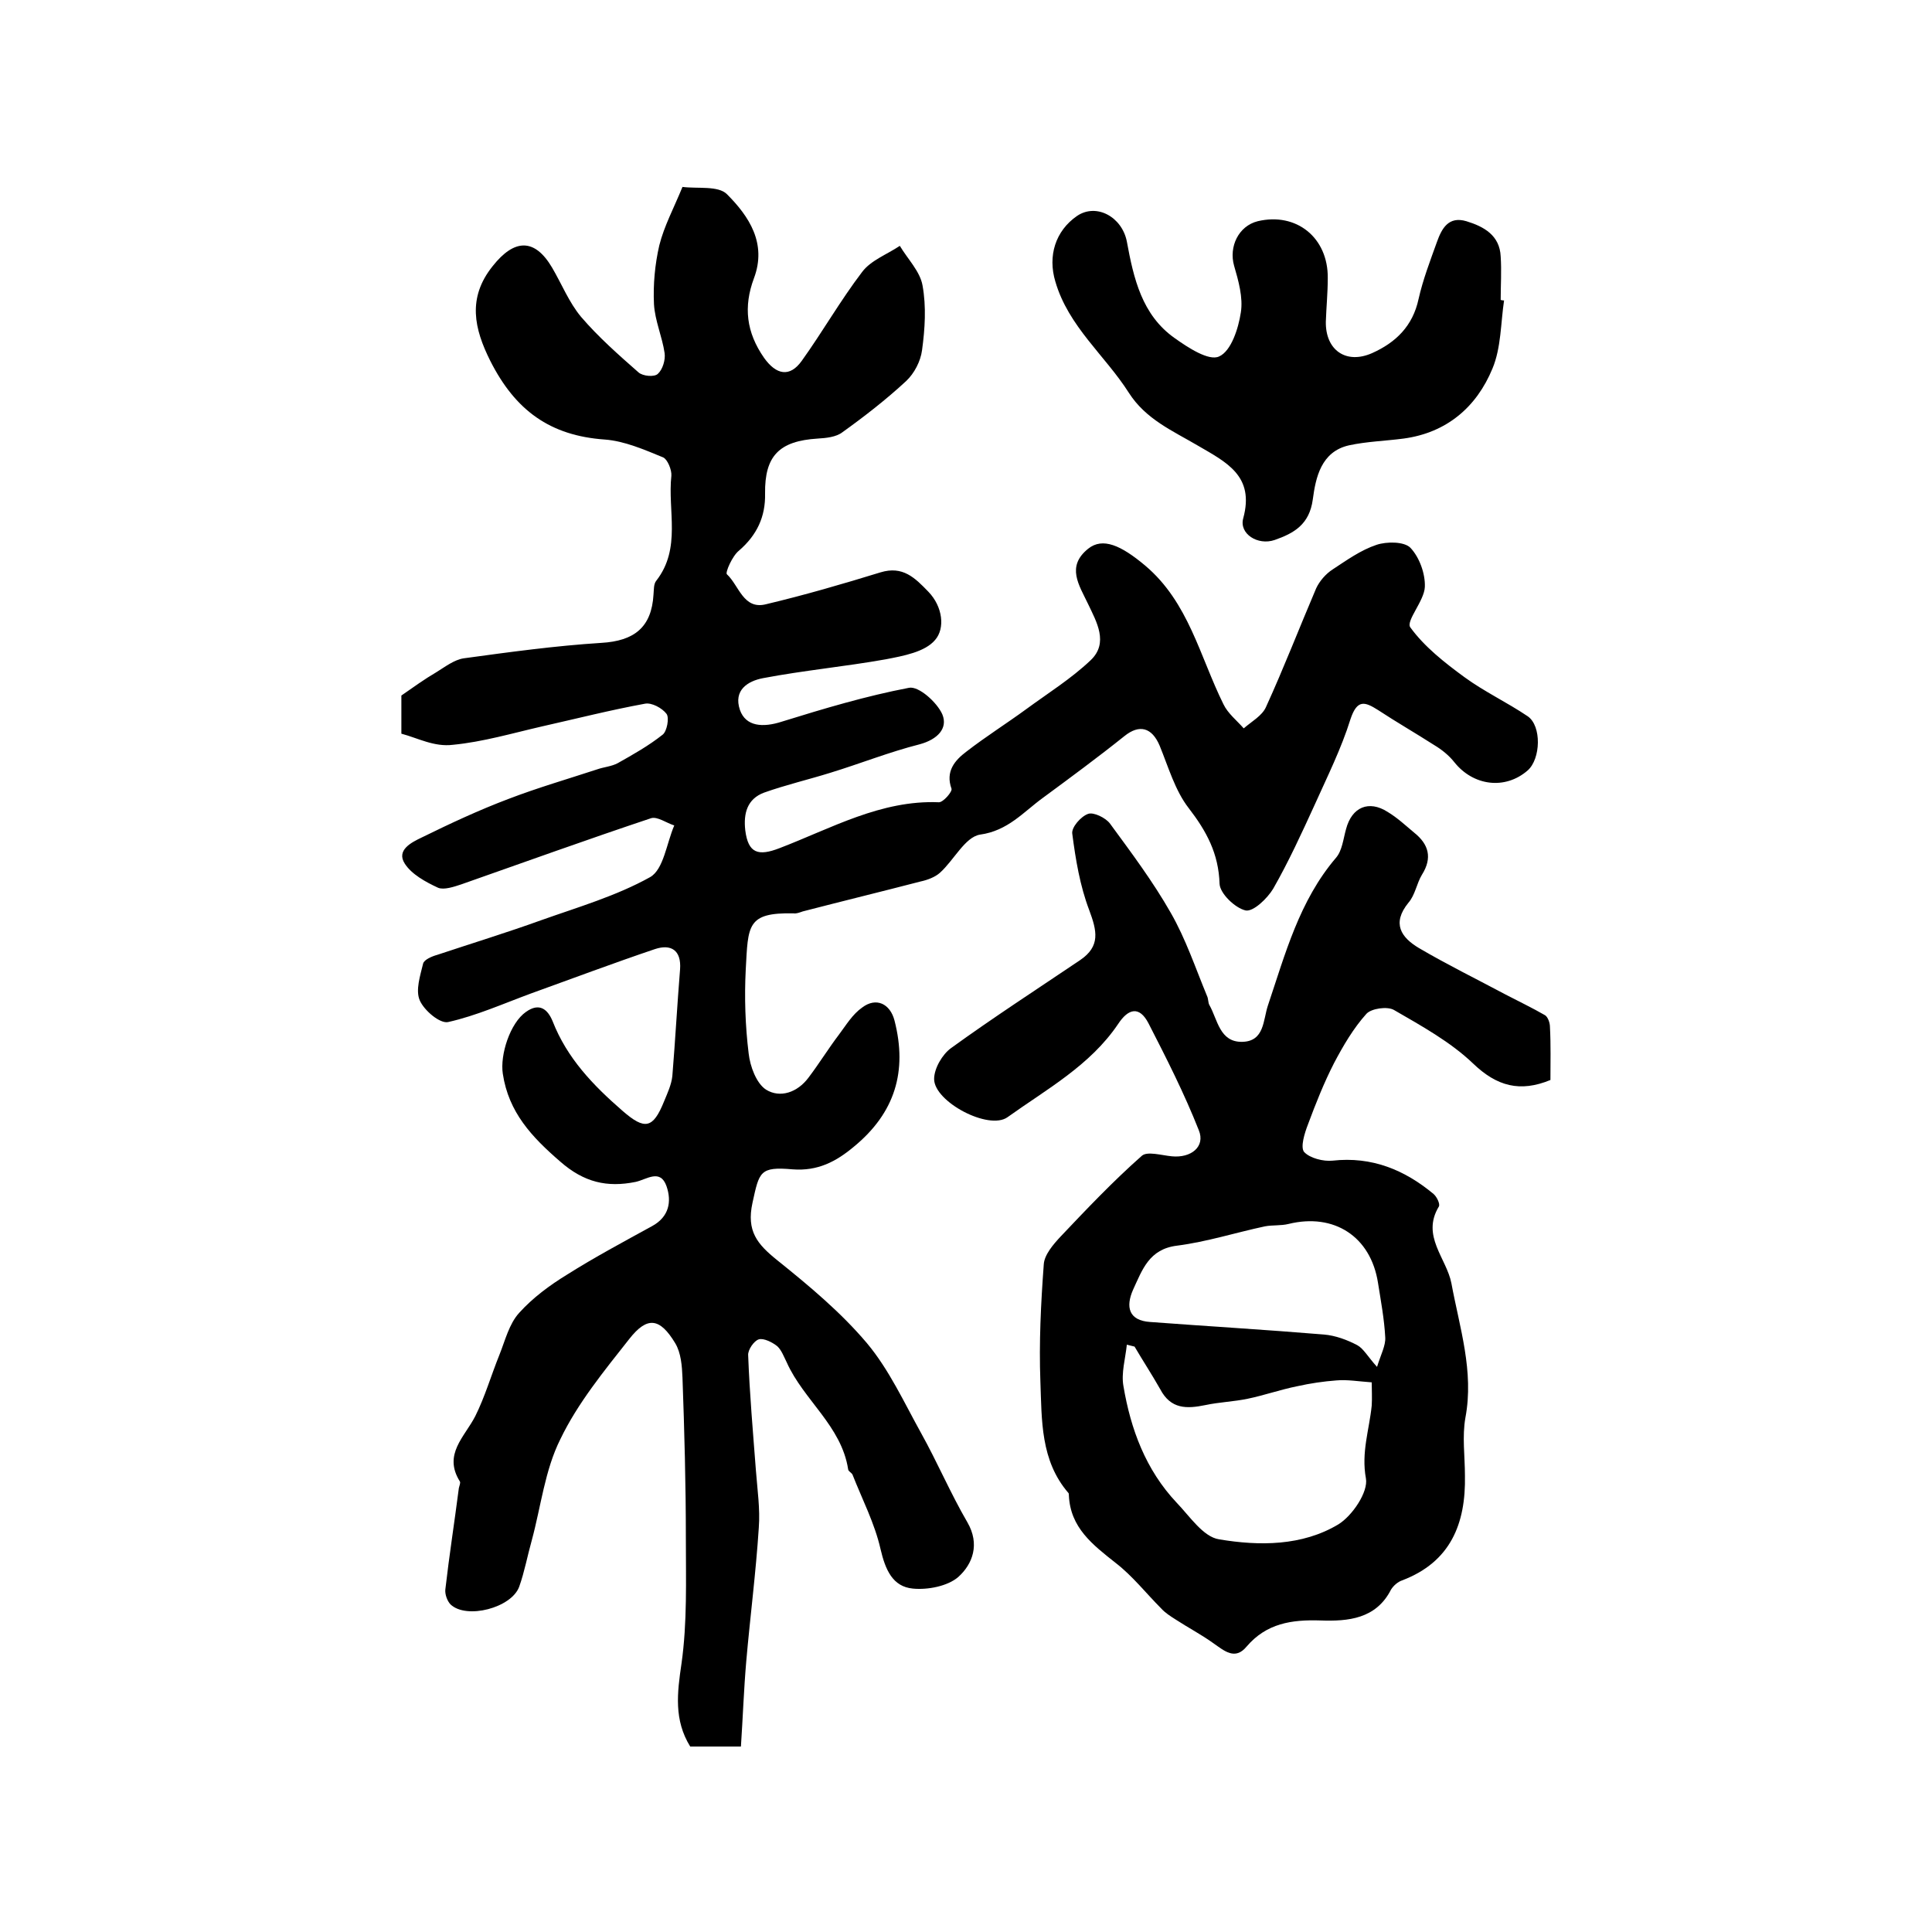 <?xml version="1.0" encoding="utf-8"?>
<!-- Generator: Adobe Illustrator 22.0.0, SVG Export Plug-In . SVG Version: 6.00 Build 0)  -->
<svg version="1.1" id="图层_1" xmlns="http://www.w3.org/2000/svg" xmlns:xlink="http://www.w3.org/1999/xlink" x="0px" y="0px"
	 viewBox="0 0 400 400" style="enable-background:new 0 0 400 400;" xml:space="preserve">
<style type="text/css">
	.st0{fill:#FFFFFF;}
</style>
<g>
	
	<path d="M83.1,151.9c0-3.4,0-5.9,0-7.9c2.6-1.8,4.8-3.4,7.2-4.8c1.8-1.1,3.7-2.6,5.7-2.9c9.5-1.3,19-2.6,28.5-3.2
		c6.8-0.4,10.4-3.2,10.8-10c0.1-1,0-2.2,0.6-2.9c5.2-6.7,2.3-14.5,3.1-21.7c0.1-1.2-0.8-3.4-1.7-3.8c-3.9-1.6-8-3.4-12.1-3.7
		c-11.3-0.8-18.5-6-23.7-16.3c-3.3-6.6-4.8-13,0.5-19.6c4.5-5.7,8.7-5.8,12.3,0.3c2,3.4,3.5,7.2,6,10.2c3.6,4.2,7.8,7.9,11.9,11.5
		c0.9,0.8,3.3,1,4,0.3c1-0.9,1.6-2.9,1.4-4.3c-0.5-3.4-2-6.7-2.2-10.1c-0.2-4.1,0.2-8.3,1.1-12.2c1-4,3-7.7,4.8-12.1
		c3.1,0.4,7.4-0.3,9.2,1.5c4.6,4.6,8.3,10.2,5.6,17.4c-2.2,5.9-1.6,11.2,2.1,16.5c2.5,3.5,5.3,4.1,7.8,0.6c4.3-6,8-12.5,12.5-18.4
		c1.8-2.4,5.1-3.6,7.8-5.4c1.6,2.7,4.2,5.3,4.7,8.2c0.8,4.4,0.5,9-0.1,13.4c-0.3,2.3-1.6,4.8-3.3,6.4c-4.1,3.8-8.6,7.3-13.2,10.6
		c-1.3,1-3.4,1.2-5.1,1.3c-8,0.5-11,3.6-10.9,11.4c0.1,4.8-1.7,8.6-5.4,11.8c-1.4,1.1-2.9,4.6-2.5,4.9c2.5,2.3,3.4,7.4,8.1,6.2
		c8-1.9,15.9-4.2,23.7-6.6c4.6-1.4,7.1,1.1,9.9,4c3,3.1,3.5,7.6,1.4,10c-2.1,2.5-6.6,3.3-10.2,4c-8.4,1.5-17,2.3-25.4,3.9
		c-3.2,0.6-6.2,2.5-4.8,6.6c1.2,3.4,4.7,3.7,8.7,2.4c8.7-2.7,17.4-5.3,26.3-7c2-0.4,5.8,3,6.9,5.5c1.2,2.9-1,5.2-4.7,6.2
		c-6.3,1.6-12.3,4-18.5,5.9c-4.5,1.4-9.2,2.5-13.7,4.1c-3.5,1.3-4.3,4.3-3.9,7.8c0.6,4.8,2.7,5.4,7.1,3.7c10.7-4.1,21-10,33-9.5
		c0.9,0,2.8-2.2,2.6-2.8c-1.3-3.6,0.7-5.9,3.1-7.7c4-3.1,8.3-5.8,12.4-8.8c4.5-3.3,9.3-6.3,13.3-10.1c3.8-3.6,1.2-8-0.5-11.6
		c-1.9-4-4.6-7.8,0-11.5c3-2.4,6.8-0.7,11.8,3.5c9,7.6,11.3,18.8,16.2,28.7c0.9,1.9,2.8,3.4,4.2,5c1.6-1.4,3.8-2.6,4.6-4.4
		c3.7-8.1,6.9-16.4,10.4-24.6c0.7-1.5,2-3,3.4-3.9c2.9-1.9,5.8-4,9.1-5.1c2.1-0.7,5.7-0.7,7,0.6c1.9,2,3.1,5.4,3,8.1
		c-0.1,2.9-4,7.1-3,8.4c2.9,4,7.1,7.3,11.2,10.3c4.1,3,8.8,5.2,13.1,8.1c2.9,2,2.7,8.8,0,11.2c-4.7,4.1-11.3,3.2-15.2-1.7
		c-1.1-1.4-2.6-2.6-4.1-3.5c-3.9-2.5-7.9-4.8-11.7-7.3c-2.7-1.7-4.3-2.3-5.7,1.9c-1.9,6.1-4.8,11.9-7.4,17.7
		c-2.7,5.9-5.4,11.8-8.6,17.4c-1.2,2-4.1,4.8-5.7,4.5c-2.2-0.5-5.3-3.5-5.4-5.5c-0.2-6.3-2.7-10.9-6.4-15.7c-2.8-3.6-4.2-8.5-6-12.9
		c-1.6-3.8-4.2-4.5-7.3-2c-5.5,4.4-11.2,8.6-16.9,12.8c-4,2.9-7.2,6.8-13,7.6c-3.1,0.5-5.4,5.3-8.3,7.9c-1,0.9-2.6,1.5-4,1.8
		c-8.1,2.1-16.3,4.1-24.4,6.2c-0.6,0.2-1.3,0.5-1.9,0.4c-9.7-0.2-9.4,2.5-9.9,11.6c-0.3,5.8-0.1,11.7,0.6,17.4
		c0.3,2.7,1.6,6.2,3.6,7.5c2.9,1.8,6.5,0.6,8.8-2.5c2.2-2.9,4.1-6,6.3-8.9c1.5-2,2.8-4.2,4.8-5.6c2.9-2.2,5.8-0.8,6.7,2.7
		c2.7,10.5,0.1,19.1-8.4,26.1c-3.7,3.1-7.5,5.1-12.7,4.7c-6.8-0.6-6.9,0.5-8.3,6.9c-1.3,5.9,1,8.6,5.1,11.9
		c6.6,5.3,13.2,10.8,18.6,17.2c4.6,5.5,7.7,12.3,11.2,18.6c3.4,6.1,6.1,12.5,9.6,18.5c2.6,4.5,1.1,8.6-1.9,11.3
		c-2.2,1.9-6.3,2.7-9.4,2.4c-4.2-0.4-5.7-3.9-6.7-8.2c-1.2-5.3-3.8-10.3-5.8-15.4c-0.2-0.4-0.9-0.7-0.9-1.1
		c-1.4-9-9.2-14.3-12.7-22.1c-0.6-1.2-1.1-2.6-2-3.4c-1-0.8-2.8-1.7-3.8-1.4c-1,0.3-2.3,2.2-2.2,3.3c0.3,8,1,15.9,1.6,23.8
		c0.3,4,0.9,8,0.6,11.9c-0.6,9.3-1.8,18.5-2.6,27.7c-0.5,5.8-0.7,11.6-1.1,17.6c-3.7,0-7.1,0-10.5,0c-3.4-5.5-2.7-11.1-1.8-17.2
		c1.2-8.5,0.9-17.3,0.9-25.9c0-11.1-0.3-22.2-0.7-33.3c-0.1-2.4-0.3-5.1-1.5-7.1c-3.2-5.3-5.8-5.6-9.5-0.9
		c-5.2,6.6-10.7,13.3-14.3,20.8c-3.2,6.4-4,13.9-5.9,20.9c-0.9,3.2-1.5,6.5-2.6,9.6c-1.6,4.4-10.9,6.8-14.2,3.7
		c-0.7-0.7-1.2-2.1-1.1-3.1c0.8-7,1.9-14,2.8-21c0.1-0.5,0.4-1.1,0.2-1.4c-3.5-5.6,1-9.2,3.2-13.5c2-4,3.3-8.5,5-12.7
		c1.2-3,2-6.4,4.1-8.7c2.8-3.1,6.3-5.7,9.9-7.9c5.7-3.6,11.7-6.8,17.7-10.1c3.4-1.9,4-5,2.9-8.2c-1.3-3.7-4.1-1.4-6.4-0.9
		c-5.9,1.2-10.7,0.1-15.6-4.2c-5.9-5.1-10.7-10.2-11.9-18.2c-0.6-3.9,1.5-10.5,4.8-12.8c2.8-2,4.5-0.5,5.5,1.9
		c3,7.7,8.4,13.3,14.5,18.6c4.6,4,6.3,3.7,8.6-2c0.7-1.7,1.5-3.4,1.7-5.2c0.6-7.3,1-14.7,1.6-22.1c0.3-4-1.9-5.3-5.2-4.2
		c-8.6,2.9-17.1,6.1-25.7,9.2c-5.7,2.1-11.3,4.6-17.1,5.9c-1.7,0.4-5-2.4-5.9-4.5c-0.9-2.1,0.1-5.1,0.7-7.6c0.2-0.8,1.8-1.5,2.9-1.8
		c7.2-2.4,14.4-4.6,21.6-7.2c7.6-2.7,15.5-5,22.5-8.9c2.8-1.6,3.4-7,5-10.7c-1.6-0.5-3.5-1.9-4.8-1.5c-13.2,4.4-26.2,9.1-39.3,13.7
		c-1.5,0.5-3.6,1.2-4.8,0.7c-2.6-1.2-5.5-2.8-6.9-5c-1.8-2.8,1.4-4.4,3.5-5.4c5.9-2.9,11.9-5.7,18-8c6-2.3,12.2-4.1,18.3-6.1
		c1.4-0.5,3-0.6,4.3-1.3c3.2-1.8,6.4-3.6,9.3-5.9c0.9-0.7,1.4-3.5,0.8-4.3c-0.9-1.2-3.1-2.4-4.5-2.1c-7.1,1.3-14.2,3.1-21.3,4.7
		c-6.1,1.4-12.2,3.2-18.4,3.8C89.9,154.7,86.5,152.8,83.1,151.9z"/>
	<path d="M321,223.6c-6.3,2.6-11.1,1.3-16-3.4c-4.7-4.5-10.7-7.8-16.4-11.1c-1.4-0.8-4.7-0.3-5.7,0.8c-2.7,3-4.8,6.6-6.7,10.2
		c-2.1,4.1-3.8,8.4-5.4,12.7c-0.7,1.8-1.6,4.7-0.8,5.7c1.2,1.3,4,2,5.9,1.8c8.1-0.9,14.9,1.9,20.9,6.9c0.7,0.6,1.4,2.1,1.1,2.6
		c-3.7,6.1,1.6,10.7,2.6,15.9c1.7,9.2,4.7,18.2,2.9,27.8c-0.7,3.9-0.1,8-0.1,12c0.2,10-3,17.9-13,21.7c-0.9,0.3-1.8,1.1-2.3,1.9
		c-3.1,6.1-8.9,6.6-14.6,6.4c-6-0.2-11.2,0.6-15.3,5.4c-2.4,2.9-4.6,0.9-6.9-0.7c-2.5-1.8-5.2-3.2-7.8-4.9c-1.1-0.7-2.2-1.4-3-2.3
		c-3.1-3.1-5.9-6.7-9.4-9.4c-4.8-3.8-9.4-7.3-9.7-14c0-0.2,0-0.4-0.1-0.5c-5.8-6.7-5.5-15.1-5.8-23.1c-0.3-8,0.1-16.1,0.7-24.2
		c0.1-2,2-4.2,3.5-5.8c5.4-5.7,10.9-11.5,16.8-16.7c1.1-1,4.1-0.1,6.2,0.1c4,0.4,7-2,5.6-5.4c-3-7.6-6.7-14.9-10.4-22.1
		c-1.9-3.7-4.2-3.1-6.3,0.1c-5.8,8.6-14.8,13.5-22.9,19.3c-3.9,2.8-15.2-3.2-15.2-7.9c0-2.2,1.7-5.1,3.5-6.4
		c8.7-6.3,17.8-12.2,26.7-18.2c4.3-2.9,3.5-6.1,1.9-10.4c-1.9-5-2.8-10.4-3.5-15.8c-0.2-1.3,1.8-3.6,3.3-4.1c1.1-0.4,3.6,0.8,4.5,2
		c4.4,6,8.9,12,12.6,18.5c3.1,5.4,5.1,11.4,7.5,17.2c0.3,0.6,0.2,1.4,0.5,1.9c1.7,3,2.1,7.7,6.8,7.6c4.6-0.1,4.3-4.5,5.3-7.5
		c3.6-10.7,6.5-21.7,14.1-30.6c1.3-1.5,1.5-3.9,2.1-6c1.2-4.5,4.7-6,8.6-3.5c2,1.2,3.7,2.8,5.5,4.3c3,2.4,3.8,5.2,1.6,8.7
		c-1.1,1.8-1.4,4.2-2.8,5.8c-3.5,4.3-1.5,7.2,2.2,9.4c5.8,3.4,11.9,6.4,17.9,9.6c2.7,1.4,5.6,2.8,8.2,4.3c0.6,0.4,1,1.6,1,2.4
		C321.1,216.4,321,220.1,321,223.6z M234.9,278.8c-0.5-0.1-1.1-0.3-1.6-0.4c-0.3,2.9-1.2,5.9-0.7,8.6c1.5,8.9,4.6,17.3,11,24.1
		c2.7,2.8,5.5,7.1,8.8,7.6c8.3,1.4,17.2,1.4,24.7-3.1c2.9-1.8,6.2-6.7,5.7-9.5c-1-5.4,0.7-10.1,1.2-15.1c0.1-1.6,0-3.2,0-4.8
		c-2.8-0.2-5.1-0.6-7.3-0.4c-2.7,0.2-5.4,0.6-8.1,1.2c-3.5,0.7-6.9,1.9-10.3,2.6c-2.9,0.6-5.9,0.7-8.7,1.3c-3.9,0.8-7.2,0.9-9.4-3.3
		C238.5,284.6,236.6,281.7,234.9,278.8z M285.1,283c0.8-2.6,1.8-4.4,1.7-6.1c-0.2-3.8-0.9-7.5-1.5-11.3c-1.5-9.6-9.1-14.5-18.5-12.2
		c-1.6,0.4-3.3,0.2-4.9,0.5c-6.1,1.3-12,3.2-18.2,4c-5.8,0.7-7.2,5-9.1,9.1c-1.6,3.6-0.9,6.4,3.5,6.7c12,0.9,24,1.6,36,2.6
		c2.4,0.2,4.8,1.1,6.9,2.2C282.3,279.2,283.2,280.9,285.1,283z"/>
	<path d="M311.4,62.2c-0.7,4.7-0.6,9.8-2.4,14.1c-3.3,8-9.5,13.3-18.4,14.5c-3.8,0.5-7.6,0.6-11.3,1.4c-5.8,1.3-6.9,6.7-7.5,11.2
		c-0.7,5.2-3.9,7-7.9,8.4c-3.5,1.2-7.4-1.3-6.5-4.5c2.4-8.8-3.5-11.6-9.5-15.1c-5.1-3-10.7-5.4-14.2-10.9
		c-4.9-7.7-12.5-13.7-15.2-23c-1.6-5.3,0-10.5,4.5-13.6c4-2.7,9.3,0.2,10.3,5.3c1.4,7.6,3.1,15.2,9.9,20c2.8,2,7.1,4.8,9.2,3.8
		c2.5-1.1,4-5.8,4.5-9.1c0.5-3.1-0.5-6.6-1.4-9.7c-1.1-3.9,0.9-8.2,4.9-9.2c8-1.9,14.6,3.4,14.5,11.8c0,3-0.3,6-0.4,9
		c-0.1,5.9,4.2,8.9,9.6,6.5c4.9-2.2,8.4-5.6,9.6-11.2c0.9-4,2.4-7.9,3.8-11.8c1-2.8,2.4-5.4,6.1-4.3c3.6,1.1,6.9,2.9,7.1,7.3
		c0.2,3,0,6,0,9C311,62.2,311.2,62.2,311.4,62.2z"/>
	
	
</g>
</svg>
